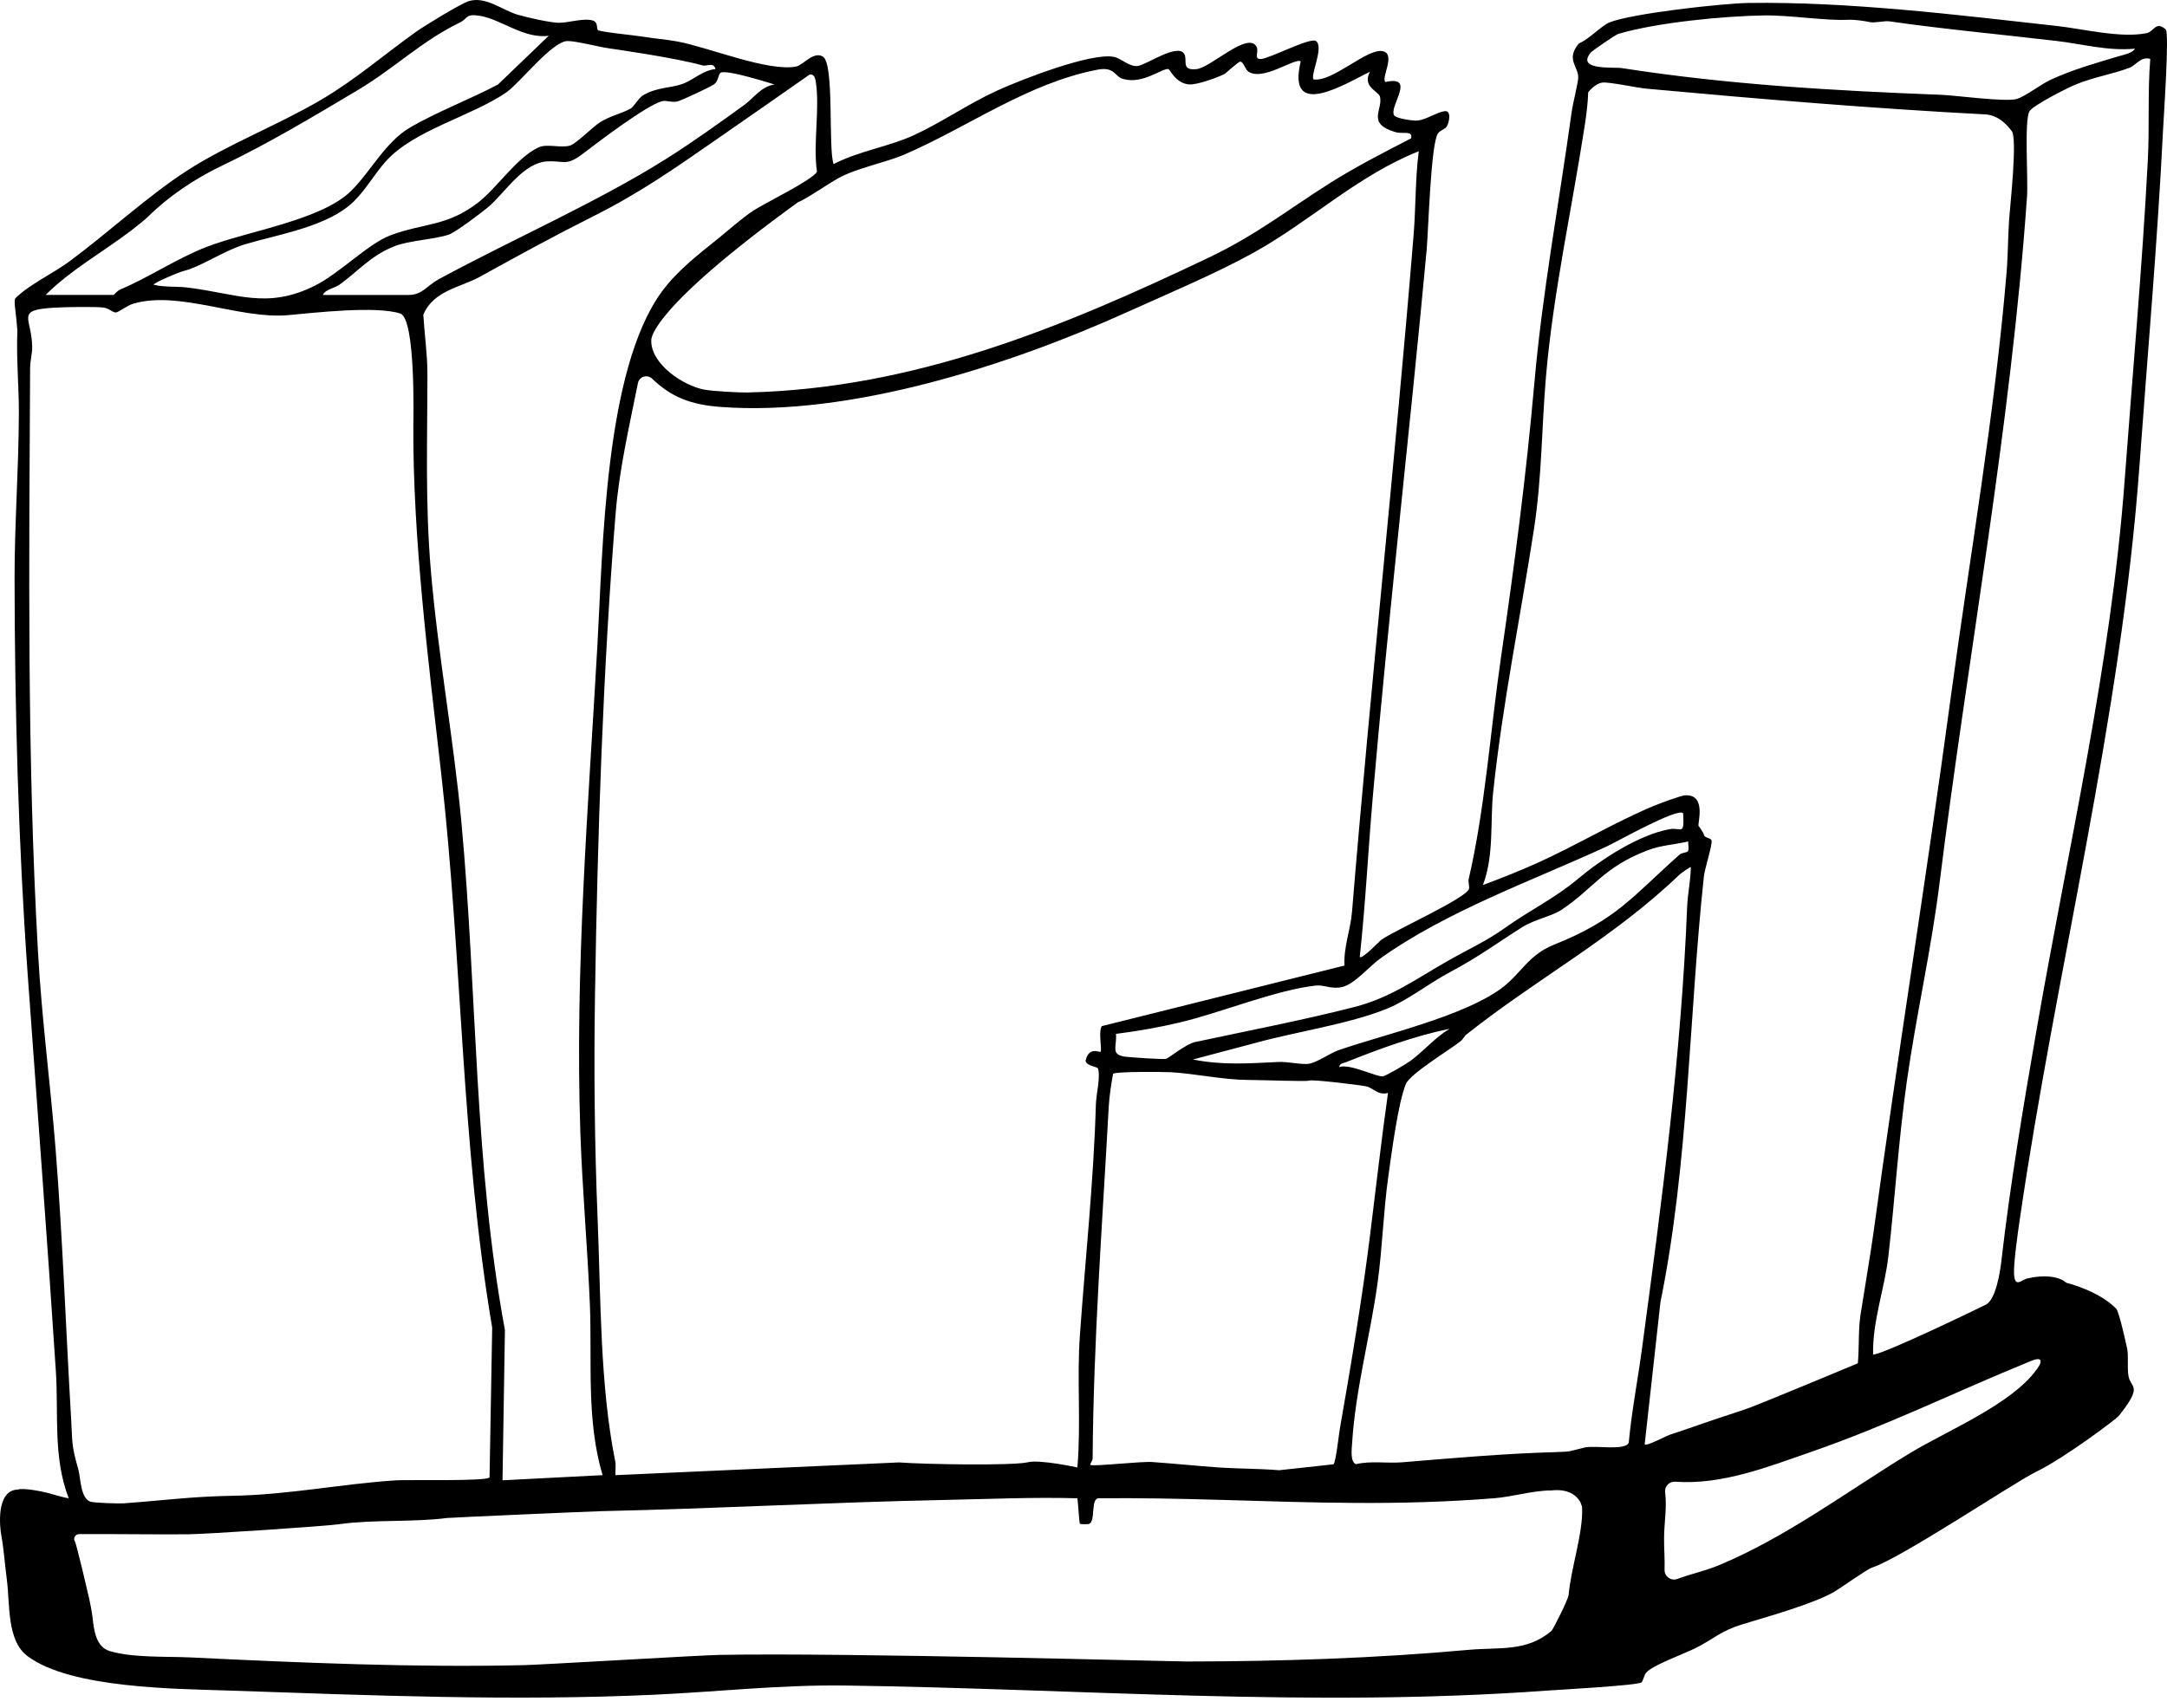 <?xml version="1.0" encoding="UTF-8"?>
<svg xmlns="http://www.w3.org/2000/svg" width="170" height="134" viewBox="0 0 170 134" fill="none">
  <path d="M46.911 2.363C47.069 2.506 49.787 2.772 50.339 2.863C51.288 3.022 52.309 3.097 53.166 3.26C55.63 3.725 60.258 5.648 62.47 5.22C62.984 5.122 63.836 3.979 64.564 4.447C65.472 5.029 64.955 11.658 65.396 12.877C67.352 11.855 69.738 11.509 71.686 10.612C73.859 9.611 75.986 8.13 78.245 7.1C80.062 6.272 85.629 4.088 87.398 4.467C87.975 4.59 88.644 5.291 89.288 5.172C89.992 5.041 92.355 3.407 92.889 4.209C93.207 4.685 92.587 5.557 93.868 5.424C94.993 5.307 97.876 2.444 98.573 3.657C98.795 4.04 98.313 4.668 98.926 4.63C99.623 4.586 102.786 2.905 103.235 3.22C103.892 3.679 102.774 5.916 103.048 6.232C104.585 6.462 107.362 3.639 108.557 4.038C109.471 4.344 108.323 6.149 108.686 6.435C111.162 5.887 108.909 8.386 109.377 9.061C109.546 9.305 110.888 9.494 111.194 9.462C111.928 9.379 112.639 8.837 113.302 8.728C113.9 8.63 113.685 9.589 113.513 9.901C113.376 10.147 113.012 10.197 112.816 10.459C112.238 11.235 112.059 18.122 111.918 19.633C110.592 33.916 108.919 48.325 107.68 62.707C107.324 66.834 107.12 70.978 106.673 75.088C106.856 75.304 108.232 73.839 108.355 73.753C109.465 72.967 115.014 70.495 115.242 69.751C115.292 69.594 115.161 69.211 115.226 68.941C116.497 63.481 116.927 57.265 117.745 51.631C118.816 44.253 119.705 37.577 120.366 30.092C120.997 22.939 122.302 15.96 123.287 8.853C123.398 8.053 123.781 6.599 123.809 6.129C123.864 5.235 122.788 4.668 123.874 3.401C124.662 3.087 125.59 2.041 126.261 1.761C127.936 1.064 135.131 0.262 137.176 0.232C145.066 0.121 153.489 1.163 161.326 2.033C163.386 2.261 166.354 3.01 168.383 2.605C169.001 2.482 169.112 1.606 169.902 2.313C170.194 2.575 169.745 9.121 169.692 10.155C169.259 18.936 168.477 27.755 167.841 36.532C166.402 56.414 161.308 76.062 158.441 95.747C158.304 96.688 157.954 99.15 158 99.954C158.07 101.163 158.624 100.361 159.092 100.313C160.254 100.032 161.51 100.119 162.108 100.663C162.269 100.698 164.714 101.331 166.029 102.71C166.281 103.049 166.839 105.68 166.873 105.827C166.998 106.388 166.857 107.339 166.984 108.002C167.139 108.807 167.818 108.735 166.994 110.045C166.67 110.556 166.327 110.953 166.194 111.133C166.063 111.306 162.082 114.346 159.688 115.517C157.99 116.347 149.122 122.289 146.837 123.018C146.481 123.133 144.369 124.63 143.908 124.902C142.27 125.867 138.492 126.905 136.622 127.483C134.97 127.993 134.454 128.602 133.025 129.323C132.101 129.788 129.604 130.677 129.129 131.271C128.957 131.487 128.911 131.9 128.77 132.017C128.484 132.261 122.306 132.595 121.283 132.668C102.879 134.006 84.652 132.515 66.315 132.265C61.245 132.196 56.355 132.752 51.356 132.984C40.303 133.498 29.046 133.038 17.984 132.66C13.803 132.517 5.562 132.5 2.161 129.96C0.513 128.729 0.791 125.855 0.535 123.935C0.396 122.9 0.285 121.441 0.11 120.526C-0.021 119.855 -0.334 116.958 1.383 116.887C1.907 116.742 3.287 117.034 3.839 117.173C4.005 117.216 4.99 117.524 5.391 117.568C4.148 114.356 4.601 110.951 4.383 107.605C3.706 97.176 2.912 86.811 2.167 76.398C1.444 66.259 1.153 55.514 1.143 45.369C1.139 41.108 1.466 36.778 1.48 32.466C1.488 30.322 1.272 28.101 1.363 25.962C1.264 24.502 1.043 23.568 1.216 23.397C2.312 22.313 4.182 21.448 5.439 20.519C8.407 18.325 11.621 15.359 14.667 13.393C17.875 11.319 21.796 9.826 25.177 7.838C27.937 6.214 30.053 4.34 32.652 2.486C33.299 2.025 36.176 0.264 36.795 0.083C38.104 -0.306 39.394 0.786 40.583 1.144C41.298 1.358 43.085 1.763 43.782 1.787C44.588 1.815 45.825 1.364 46.545 1.626C46.922 1.761 46.785 2.247 46.911 2.363ZM43.045 2.811C41.066 3.05 39.346 1.527 37.659 1.243C36.495 1.048 36.718 1.459 36.067 1.773C33.132 3.187 30.927 5.364 28.101 7.05C24.51 9.19 21.032 11.275 17.337 13.04C15.203 14.06 13.126 15.496 11.629 16.989C11.391 17.227 10.591 17.862 10.273 18.104C8.052 19.79 5.568 21.166 3.579 23.143L8.103 23.141L8.915 23.143C9.082 22.984 9.257 22.786 9.475 22.695C11.51 21.861 13.894 20.266 16.217 19.371C19.434 18.132 25.211 17.277 27.532 14.991C29.112 13.437 30.218 11.138 32.201 9.986C34.272 8.779 36.922 7.771 39.068 6.629L43.045 2.811ZM167.48 3.818C165.39 4.024 163.374 3.451 161.336 3.214C156.934 2.698 152.525 2.291 148.214 1.674C147.827 1.62 147.045 1.823 146.668 1.733C146.263 1.632 145.385 1.533 145.074 1.549C143.221 1.65 140.468 1.181 138.393 1.211C135.23 1.255 129.959 1.769 126.959 2.658C126.753 2.718 124.934 3.959 124.799 4.122C123.602 5.549 126.616 5.249 127.229 5.343C135.496 6.635 143.872 7.118 152.263 7.439C153.428 7.483 157.345 8.023 158.215 7.765C158.917 7.556 160.073 6.619 160.934 6.23C162.719 5.422 164.331 4.981 166.174 4.423C166.533 4.316 167.329 4.171 167.48 3.818ZM47.804 3.798C46.944 3.677 45.219 3.218 44.524 3.22C43.321 3.222 40.77 6.528 39.728 7.245C36.988 9.135 32.473 10.189 30.256 12.671C29.366 13.669 28.719 14.862 27.752 15.809C25.729 17.787 21.879 18.376 19.233 19.166C17.607 19.651 15.705 20.953 14.452 21.251C14.055 21.343 12.272 22.093 12.036 22.337C12.916 22.556 13.845 22.454 14.73 22.565C18.625 23.05 20.948 24.289 24.699 22.418C26.646 21.446 28.878 19.131 30.619 18.47C33.202 17.491 35.058 17.795 37.508 15.895C38.991 14.745 40.536 12.361 42.241 11.569C42.92 11.255 43.98 11.636 44.713 11.424C45.209 11.279 46.519 9.935 47.095 9.577C47.86 9.101 48.813 8.888 49.474 8.523C49.704 8.396 50.097 7.693 50.434 7.487C51.499 6.838 52.611 6.921 53.56 6.581C54.334 6.3 55.207 5.48 56.132 5.424C55.989 4.838 55.444 5.226 55.118 5.134C52.962 4.527 48.046 3.832 47.804 3.798ZM168.687 4.622C167.947 4.41 167.575 5.116 167.065 5.313C165.691 5.839 164.214 6.047 162.773 6.659C162.12 6.935 159.497 8.259 159.211 8.734C158.79 9.436 159.114 14.068 159.021 15.39C157.76 33.473 154.385 51.373 152.153 69.324C151.502 74.556 150.321 79.67 149.586 84.877C148.945 89.412 148.661 94.02 148.147 98.54C147.853 101.135 146.886 103.639 146.944 106.295C147.799 106.265 155.622 102.469 155.81 102.366C156.577 101.951 156.908 99.811 157.007 98.943C157.696 92.948 158.717 86.883 159.751 80.903C162.219 66.628 165.6 52.209 166.674 37.739C167.294 29.359 168.058 20.955 168.495 12.581C168.634 9.911 168.473 7.274 168.687 4.622ZM97.87 5.567C97.725 5.448 97.515 4.836 97.31 4.836C97.128 4.836 96.216 5.724 96.042 5.813C95.454 6.113 93.906 6.665 93.292 6.625C92.236 6.556 91.765 5.422 91.66 5.414C91.098 5.374 89.639 6.647 88.088 6.19C87.425 5.992 87.447 5.206 86.083 5.47C80.592 6.536 75.964 9.961 70.975 12.115C69.44 12.778 67.254 13.167 65.787 13.973C65.005 14.402 63.053 15.74 62.633 15.847C51.074 24.222 51.098 26.546 51.092 26.683C51.028 28.555 53.593 30.263 55.243 30.574C55.858 30.691 57.955 30.814 58.638 30.799C71.68 30.499 83.224 25.748 94.797 20.229C98.525 18.452 100.912 16.54 104.273 14.404C106.328 13.099 108.537 11.976 110.697 10.858C110.87 10.209 110.042 10.538 109.48 10.37C107.154 9.679 108.518 8.618 108.256 7.576C108.152 7.165 106.832 6.814 107.475 5.627C105.462 6.619 100.922 9.44 102.041 4.824C101.654 4.463 98.986 6.484 97.87 5.567ZM25.326 23.145H32.07C33.124 23.145 33.476 22.422 34.447 21.896C40.315 18.72 46.825 15.883 52.247 12.474C54.348 11.152 56.371 9.694 58.422 8.211C59.083 7.731 59.75 6.752 60.762 6.633C60.762 6.633 56.956 5.402 56.526 5.714C56.329 5.857 56.377 6.357 56.015 6.619C55.741 6.816 53.432 7.908 53.117 7.967C52.626 8.057 52.261 7.844 51.914 7.945C50.667 8.305 46.958 11.12 45.801 12.009C44.407 13.081 44.302 12.597 42.952 12.663C41.014 12.758 39.616 15.152 38.255 16.286C37.73 16.725 35.723 18.241 35.193 18.416C34.006 18.807 32.08 18.859 30.887 19.345C29.029 20.102 28.117 21.271 26.634 22.337C26.241 22.619 25.529 22.702 25.326 23.145ZM56.226 18.811C57.135 18.081 58.14 17.167 59.087 16.536C59.964 15.95 63.756 14.126 64.09 13.475C63.768 11.243 64.342 8.495 63.986 6.333C63.943 6.075 63.83 5.791 63.512 5.853C61.062 7.57 58.608 9.276 56.152 10.981C52.883 13.248 50.19 15.138 46.605 16.939C43.414 18.543 40.734 20.014 37.647 21.718C36.114 22.565 34 22.79 33.208 24.702C33.299 26.159 33.529 27.858 33.531 29.294C33.531 34.559 33.347 39.439 33.799 44.754C34.357 51.349 35.582 57.942 36.196 64.52C37.435 77.819 37.173 91.212 39.611 104.373L39.422 116.16L47.272 115.755C45.979 111.411 46.456 106.825 46.275 102.36C46.089 97.857 45.68 93.341 45.527 88.832C45.096 76.124 46.15 63.301 46.867 50.624C47.3 43.014 47.431 29.032 51.912 22.897C53.077 21.301 54.701 20.032 56.226 18.811ZM155.735 8.976C146.831 8.509 138.002 7.769 129.159 6.957C128.389 6.887 126.197 6.407 125.691 6.482C125.111 6.564 124.593 7.241 124.593 7.241C124.571 8.033 124.45 9.017 124.329 9.802C123.332 16.29 121.841 23.01 121.281 29.554C120.934 33.602 120.97 37.412 120.336 41.537C119.276 48.422 117.882 55.181 117.144 62.105C116.886 64.532 117.227 67.063 116.336 69.449C117.755 68.919 119.179 68.357 120.561 67.736C123.6 66.37 126.743 64.482 129.763 63.227C130.192 63.05 131.859 62.433 132.167 62.411C133.936 62.28 133.142 64.704 133.253 64.817C133.318 64.883 133.632 65.326 133.672 65.516C133.729 65.762 134.236 65.749 134.273 65.957C134.337 66.342 133.737 68.147 133.668 68.78C132.481 79.868 132.493 91.185 130.259 102.197L129.024 113.341C129.181 113.52 130.845 112.589 131.146 112.535C131.264 112.515 135.058 111.185 135.667 111.002C136.155 110.855 136.523 110.705 136.866 110.605C137.567 110.403 145.747 106.978 145.747 106.978C145.854 105.821 145.78 104.298 145.953 103.19C146.078 102.38 146.781 98.139 146.944 96.936C148.856 82.89 151.123 68.903 153.013 54.883C154.52 43.695 156.467 32.685 157.411 21.43C157.53 20.018 157.52 18.597 157.615 17.219C157.677 16.298 158.296 10.737 157.804 10.268C157.716 10.181 156.994 9.043 155.735 8.976ZM111.301 11.87C106.56 13.745 102.786 17.354 98.394 19.8C95.466 21.432 91.509 23.099 88.398 24.503C79.164 28.67 66.647 32.714 56.468 31.928C54.166 31.749 52.648 31.147 51.167 29.721C50.785 29.353 50.149 29.542 50.045 30.062C49.362 33.471 48.569 36.885 48.29 40.348C47.294 52.629 46.875 65.671 46.678 78.016C46.583 83.924 46.644 89.773 46.885 95.693C47.137 101.866 47.056 108.65 48.263 114.665C48.334 115.013 48.259 115.402 48.282 115.757L70.53 114.757C72.6 114.913 79.403 115.021 80.626 114.747C81.537 114.502 84.521 115.152 84.521 115.152C84.813 111.689 84.471 108.257 84.717 104.776C85.142 98.763 85.799 92.692 85.97 86.68C85.99 85.904 86.337 84.569 86.147 83.869C86.093 83.67 85.245 83.68 85.164 83.245C85.402 82.084 86.286 82.602 86.335 82.537C86.472 82.356 86.149 80.992 86.433 80.521L105.476 75.767C105.391 74.355 105.951 72.934 106.064 71.56C107.521 53.815 109.453 36.159 110.898 18.41C111.075 16.244 111.021 14.031 111.301 11.87ZM31.413 24.606C29.507 23.979 24.675 24.543 22.584 24.731C18.794 25.065 13.986 22.756 10.418 23.842C9.959 23.983 9.31 24.503 9.084 24.521C8.868 24.539 8.536 24.186 8.119 24.136C7.392 24.049 5.074 24.096 4.275 24.142C1.145 24.323 2.495 24.896 2.524 27.217C2.53 27.771 2.366 28.313 2.362 28.873C2.282 44.142 2.117 59.491 2.985 74.778C3.277 79.946 3.944 84.961 4.357 90.111C4.915 97.115 5.161 104.228 5.576 111.26C5.695 113.26 5.582 113.323 6.144 115.307C6.334 115.984 6.302 117.498 7.055 117.826C7.303 117.937 9.34 117.995 9.719 117.967C12.717 117.75 15.074 117.427 18.169 117.377C22.668 117.302 26.682 116.45 31.066 116.162C31.943 116.103 38.157 116.252 38.405 115.936L38.612 104.183C36.17 89.783 36.257 75.125 34.609 60.672C33.607 51.905 32.376 42.119 32.426 33.366C32.428 33.046 32.626 25.058 31.413 24.606ZM132.042 63.813C131.603 63.364 126.862 66.044 126.078 66.406C120.197 69.126 113.564 71.452 108.297 75.201C107.438 75.812 106.27 77.222 105.309 77.448C104.444 77.653 103.892 77.26 103.201 77.339C100.086 77.688 95.78 79.465 92.583 80.226C90.939 80.619 89.222 80.918 87.546 81.129C87.638 82.128 87.092 82.753 88.263 82.918C88.66 82.973 91.192 83.14 91.446 83.094C91.688 83.051 93.018 81.929 93.729 81.776C97.912 80.877 102.115 80.079 106.27 79.016C109.165 78.272 111.222 76.729 113.777 75.288C115.204 74.484 116.65 73.827 118.079 72.804C120.005 71.421 121.962 70.505 123.801 68.957C125.574 67.464 128.556 65.496 131 65.064C131.885 64.907 132.149 65.645 132.042 63.813ZM132.413 66.803C132.526 66.62 132.415 66.263 132.443 66.028C131.321 66.296 130.334 66.308 129.225 66.735C125.744 68.079 125.036 69.703 122.506 71.389C121.7 71.925 120.453 72.102 119.371 72.785C117.323 74.079 115.955 75.115 113.761 76.279C112.091 77.166 110.439 78.492 108.821 79.148C105.827 80.365 101.662 80.96 98.507 81.834L93.584 83.14C95.954 83.609 97.985 83.442 100.324 83.331C100.995 83.301 102.184 83.569 102.705 83.47C103.397 83.337 104.342 82.638 105.027 82.403C108.694 81.139 114.704 79.783 117.732 77.591C119.302 76.457 119.852 74.954 121.919 74.127C126.83 72.163 128.014 70.396 131.764 67.059C131.927 66.912 132.356 66.896 132.413 66.803ZM115.002 81.206C114.873 81.308 114.785 81.544 114.595 81.693C113.725 82.388 110.636 84.252 110.296 85.052C109.685 86.485 109.153 90.601 108.911 92.326C108.52 95.102 108.45 97.955 108.061 100.738C107.485 104.858 106.336 109.045 106.072 113.242C106.044 113.694 105.907 114.697 106.369 114.896C107.553 114.614 108.794 114.846 109.991 114.747C113.969 114.419 117.867 114.072 121.869 113.953C123.479 113.905 122.957 113.901 124.331 113.583C125.119 113.401 127.529 113.867 127.775 113.202C128.008 110.71 128.486 108.265 128.818 105.791C130.384 94.163 131.883 82.864 132.356 71.162C132.399 70.118 132.63 69.088 132.645 68.04C132.612 67.998 131.849 68.542 131.742 68.647C126.487 73.674 120.692 76.698 115.002 81.206ZM113.719 80.728C110.912 81.31 108.234 82.3 105.577 83.356C105.367 83.438 105.091 83.43 105.061 83.742C105.829 83.414 108.073 84.556 108.5 84.46C108.79 84.395 110.35 83.47 110.68 83.225C111.714 82.455 112.584 81.413 113.719 80.728ZM102.683 84.796C102.534 84.885 99.218 84.752 97.902 84.744C95.925 84.73 93.788 84.252 91.879 84.139C91.291 84.105 87.455 84.075 87.32 84.264C87.171 85.068 87.024 86.059 86.979 86.865C86.478 96.037 85.782 105.225 85.716 114.433C85.714 114.634 85.551 114.77 85.531 114.951C85.722 115.106 89.736 114.632 90.477 114.733C92.184 114.855 93.968 115.037 95.642 115.156C97.216 115.257 98.79 115.24 100.35 115.37L104.612 114.905C104.803 114.715 105.025 112.601 105.115 112.086C105.976 107.173 106.852 101.957 107.479 96.934C107.944 93.208 108.367 89.467 108.889 85.759C108.146 85.993 107.725 85.37 107.191 85.249C106.703 85.139 102.877 84.679 102.683 84.796ZM160.029 106.698C159.872 106.547 159.332 106.799 159.114 106.887C153.349 109.243 148.018 111.874 142.167 113.901C138.704 115.1 135.108 116.535 131.42 116.272C130.951 116.238 130.573 116.64 130.63 117.107C130.778 118.309 130.555 119.438 130.545 120.689C130.537 121.506 130.613 122.349 130.584 123.174C130.566 123.701 131.083 124.083 131.578 123.901C132.638 123.511 133.764 123.272 134.801 122.843C140.114 120.643 144.927 117.016 149.779 114.062C152.672 112.301 157.746 110.236 159.737 107.512C159.874 107.325 160.22 106.883 160.029 106.698ZM121.712 127.977C121.839 127.868 123.026 125.509 123.058 125.154C123.245 123.02 124.2 120.312 124.116 118.306C124.106 118.062 123.7 116.718 121.664 116.958C120.318 116.952 118.607 117.459 117.241 117.566C109.687 118.167 103.223 117.911 95.732 117.695C92.561 117.604 89.407 117.542 86.236 117.568C85.502 117.508 86.002 119.446 85.406 119.591C85.289 119.619 84.751 119.605 84.727 119.583C84.654 119.513 84.578 117.87 84.521 117.57C81.027 117.475 77.522 117.633 74.04 117.703C65.136 117.884 56.111 118.386 47.183 118.582C46.18 118.604 35.261 119.091 35.06 119.118C32.523 119.456 29.233 119.234 26.652 119.599C25.376 119.781 16.112 120.385 14.762 120.397C11.909 120.42 9.051 120.364 6.2 120.385C5.922 120.388 5.728 120.687 5.863 120.929C5.864 120.931 5.865 120.933 5.866 120.935C6.025 121.219 6.896 125.025 7.005 125.487C7.043 125.642 7.21 126.48 7.255 126.879C7.369 127.925 7.525 129.236 8.603 129.559C10.42 130.103 13.051 129.97 14.947 130.06C23.541 130.475 32.535 130.868 41.139 130.663C42.656 130.627 54.91 129.889 56.426 129.861C66.383 129.674 91.98 130.379 93.115 130.379C100.4 130.373 107.974 130.125 115.246 129.462C117.63 129.246 119.755 129.641 121.712 127.977Z" fill="black"></path>
</svg>
